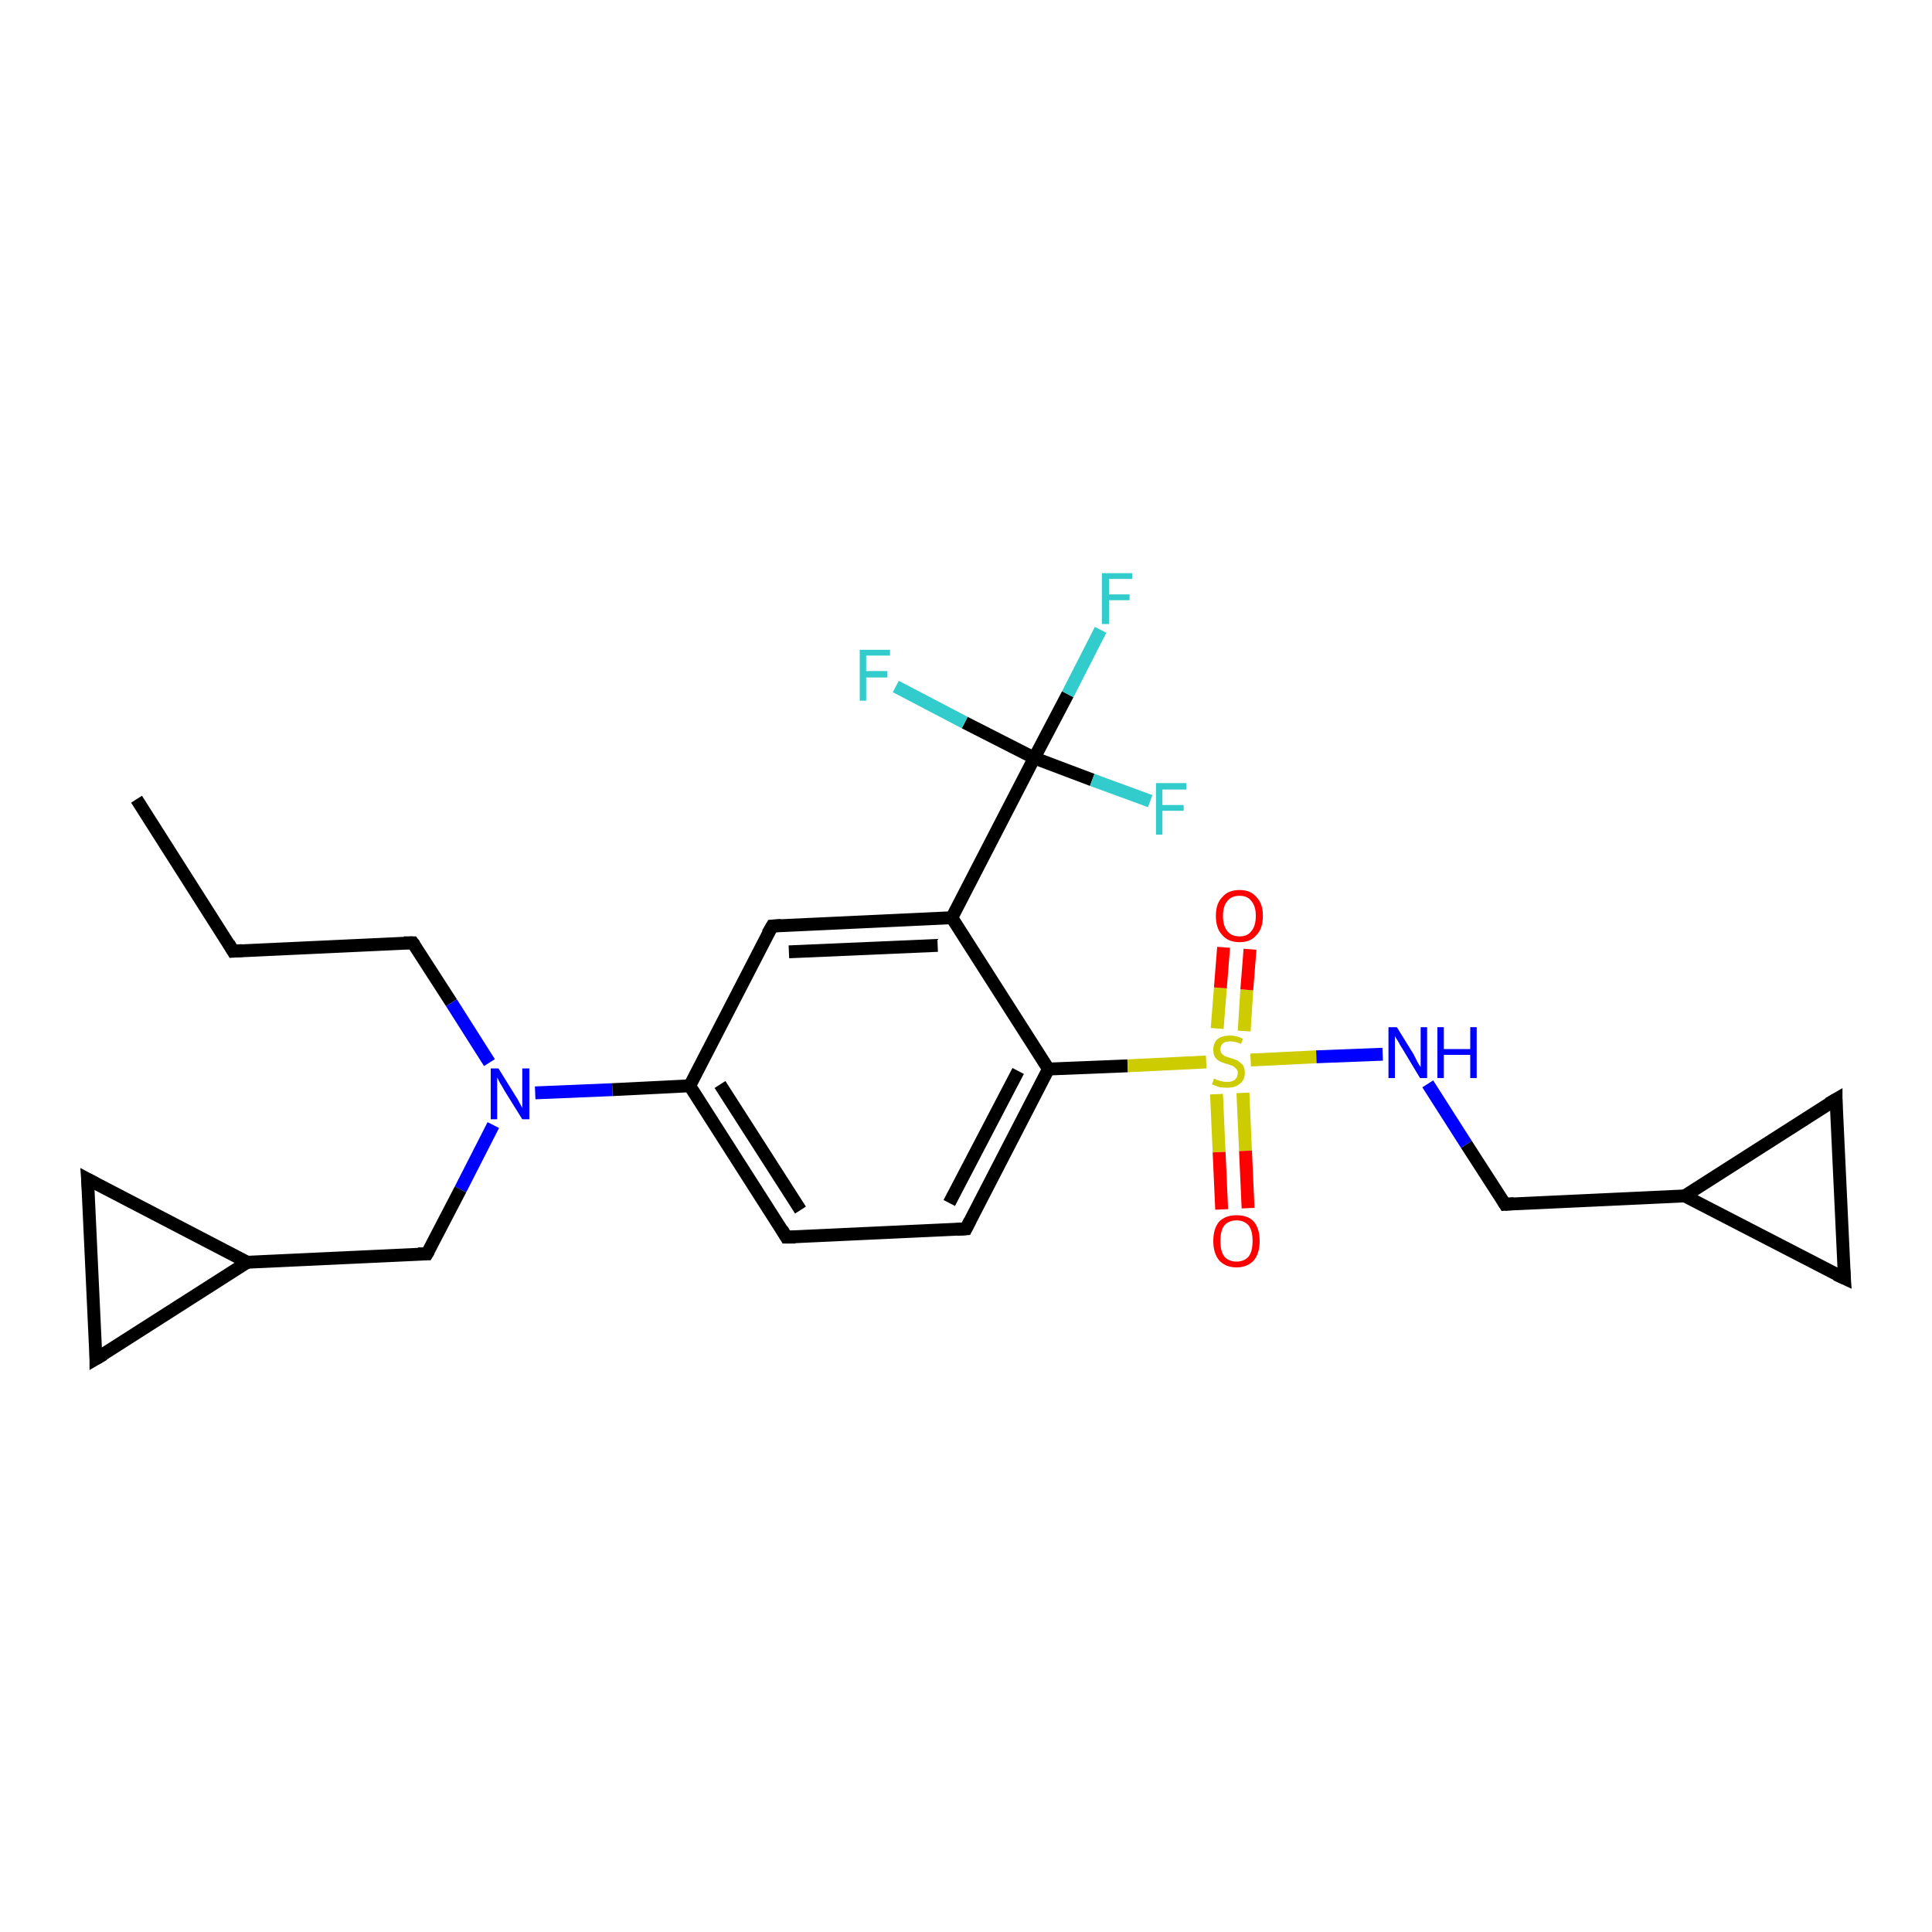 <?xml version='1.0' encoding='iso-8859-1'?>
<svg version='1.1' baseProfile='full'
              xmlns='http://www.w3.org/2000/svg'
                      xmlns:rdkit='http://www.rdkit.org/xml'
                      xmlns:xlink='http://www.w3.org/1999/xlink'
                  xml:space='preserve'
width='300px' height='300px' viewBox='0 0 300 300'>
<!-- END OF HEADER -->
<rect style='opacity:1.0;fill:#FFFFFF;stroke:none' width='300.0' height='300.0' x='0.0' y='0.0'> </rect>
<path class='bond-0 atom-0 atom-1' d='M 21.2,124.1 L 36.2,147.7' style='fill:none;fill-rule:evenodd;stroke:#000000;stroke-width:2.0px;stroke-linecap:butt;stroke-linejoin:miter;stroke-opacity:1' />
<path class='bond-1 atom-1 atom-2' d='M 36.2,147.7 L 64.1,146.4' style='fill:none;fill-rule:evenodd;stroke:#000000;stroke-width:2.0px;stroke-linecap:butt;stroke-linejoin:miter;stroke-opacity:1' />
<path class='bond-2 atom-2 atom-3' d='M 64.1,146.4 L 70.1,155.7' style='fill:none;fill-rule:evenodd;stroke:#000000;stroke-width:2.0px;stroke-linecap:butt;stroke-linejoin:miter;stroke-opacity:1' />
<path class='bond-2 atom-2 atom-3' d='M 70.1,155.7 L 76.0,165.0' style='fill:none;fill-rule:evenodd;stroke:#0000FF;stroke-width:2.0px;stroke-linecap:butt;stroke-linejoin:miter;stroke-opacity:1' />
<path class='bond-3 atom-3 atom-4' d='M 76.6,174.7 L 71.5,184.7' style='fill:none;fill-rule:evenodd;stroke:#0000FF;stroke-width:2.0px;stroke-linecap:butt;stroke-linejoin:miter;stroke-opacity:1' />
<path class='bond-3 atom-3 atom-4' d='M 71.5,184.7 L 66.3,194.7' style='fill:none;fill-rule:evenodd;stroke:#000000;stroke-width:2.0px;stroke-linecap:butt;stroke-linejoin:miter;stroke-opacity:1' />
<path class='bond-4 atom-4 atom-5' d='M 66.3,194.7 L 38.4,196.0' style='fill:none;fill-rule:evenodd;stroke:#000000;stroke-width:2.0px;stroke-linecap:butt;stroke-linejoin:miter;stroke-opacity:1' />
<path class='bond-5 atom-5 atom-6' d='M 38.4,196.0 L 14.9,211.0' style='fill:none;fill-rule:evenodd;stroke:#000000;stroke-width:2.0px;stroke-linecap:butt;stroke-linejoin:miter;stroke-opacity:1' />
<path class='bond-6 atom-6 atom-7' d='M 14.9,211.0 L 13.6,183.1' style='fill:none;fill-rule:evenodd;stroke:#000000;stroke-width:2.0px;stroke-linecap:butt;stroke-linejoin:miter;stroke-opacity:1' />
<path class='bond-7 atom-3 atom-8' d='M 83.1,169.7 L 95.1,169.2' style='fill:none;fill-rule:evenodd;stroke:#0000FF;stroke-width:2.0px;stroke-linecap:butt;stroke-linejoin:miter;stroke-opacity:1' />
<path class='bond-7 atom-3 atom-8' d='M 95.1,169.2 L 107.1,168.6' style='fill:none;fill-rule:evenodd;stroke:#000000;stroke-width:2.0px;stroke-linecap:butt;stroke-linejoin:miter;stroke-opacity:1' />
<path class='bond-8 atom-8 atom-9' d='M 107.1,168.6 L 122.1,192.1' style='fill:none;fill-rule:evenodd;stroke:#000000;stroke-width:2.0px;stroke-linecap:butt;stroke-linejoin:miter;stroke-opacity:1' />
<path class='bond-8 atom-8 atom-9' d='M 111.8,168.4 L 124.3,187.9' style='fill:none;fill-rule:evenodd;stroke:#000000;stroke-width:2.0px;stroke-linecap:butt;stroke-linejoin:miter;stroke-opacity:1' />
<path class='bond-9 atom-9 atom-10' d='M 122.1,192.1 L 150.0,190.8' style='fill:none;fill-rule:evenodd;stroke:#000000;stroke-width:2.0px;stroke-linecap:butt;stroke-linejoin:miter;stroke-opacity:1' />
<path class='bond-10 atom-10 atom-11' d='M 150.0,190.8 L 162.8,166.0' style='fill:none;fill-rule:evenodd;stroke:#000000;stroke-width:2.0px;stroke-linecap:butt;stroke-linejoin:miter;stroke-opacity:1' />
<path class='bond-10 atom-10 atom-11' d='M 147.4,186.8 L 158.1,166.3' style='fill:none;fill-rule:evenodd;stroke:#000000;stroke-width:2.0px;stroke-linecap:butt;stroke-linejoin:miter;stroke-opacity:1' />
<path class='bond-11 atom-11 atom-12' d='M 162.8,166.0 L 147.8,142.5' style='fill:none;fill-rule:evenodd;stroke:#000000;stroke-width:2.0px;stroke-linecap:butt;stroke-linejoin:miter;stroke-opacity:1' />
<path class='bond-12 atom-12 atom-13' d='M 147.8,142.5 L 119.9,143.8' style='fill:none;fill-rule:evenodd;stroke:#000000;stroke-width:2.0px;stroke-linecap:butt;stroke-linejoin:miter;stroke-opacity:1' />
<path class='bond-12 atom-12 atom-13' d='M 145.6,146.8 L 122.5,147.8' style='fill:none;fill-rule:evenodd;stroke:#000000;stroke-width:2.0px;stroke-linecap:butt;stroke-linejoin:miter;stroke-opacity:1' />
<path class='bond-13 atom-12 atom-14' d='M 147.8,142.5 L 160.6,117.7' style='fill:none;fill-rule:evenodd;stroke:#000000;stroke-width:2.0px;stroke-linecap:butt;stroke-linejoin:miter;stroke-opacity:1' />
<path class='bond-14 atom-14 atom-15' d='M 160.6,117.7 L 165.8,107.8' style='fill:none;fill-rule:evenodd;stroke:#000000;stroke-width:2.0px;stroke-linecap:butt;stroke-linejoin:miter;stroke-opacity:1' />
<path class='bond-14 atom-14 atom-15' d='M 165.8,107.8 L 170.9,97.8' style='fill:none;fill-rule:evenodd;stroke:#33CCCC;stroke-width:2.0px;stroke-linecap:butt;stroke-linejoin:miter;stroke-opacity:1' />
<path class='bond-15 atom-14 atom-16' d='M 160.6,117.7 L 169.6,121.1' style='fill:none;fill-rule:evenodd;stroke:#000000;stroke-width:2.0px;stroke-linecap:butt;stroke-linejoin:miter;stroke-opacity:1' />
<path class='bond-15 atom-14 atom-16' d='M 169.6,121.1 L 178.6,124.4' style='fill:none;fill-rule:evenodd;stroke:#33CCCC;stroke-width:2.0px;stroke-linecap:butt;stroke-linejoin:miter;stroke-opacity:1' />
<path class='bond-16 atom-14 atom-17' d='M 160.6,117.7 L 149.8,112.2' style='fill:none;fill-rule:evenodd;stroke:#000000;stroke-width:2.0px;stroke-linecap:butt;stroke-linejoin:miter;stroke-opacity:1' />
<path class='bond-16 atom-14 atom-17' d='M 149.8,112.2 L 139.1,106.6' style='fill:none;fill-rule:evenodd;stroke:#33CCCC;stroke-width:2.0px;stroke-linecap:butt;stroke-linejoin:miter;stroke-opacity:1' />
<path class='bond-17 atom-11 atom-18' d='M 162.8,166.0 L 175.1,165.5' style='fill:none;fill-rule:evenodd;stroke:#000000;stroke-width:2.0px;stroke-linecap:butt;stroke-linejoin:miter;stroke-opacity:1' />
<path class='bond-17 atom-11 atom-18' d='M 175.1,165.5 L 187.3,164.9' style='fill:none;fill-rule:evenodd;stroke:#CCCC00;stroke-width:2.0px;stroke-linecap:butt;stroke-linejoin:miter;stroke-opacity:1' />
<path class='bond-18 atom-18 atom-19' d='M 188.9,169.9 L 189.3,178.9' style='fill:none;fill-rule:evenodd;stroke:#CCCC00;stroke-width:2.0px;stroke-linecap:butt;stroke-linejoin:miter;stroke-opacity:1' />
<path class='bond-18 atom-18 atom-19' d='M 189.3,178.9 L 189.7,187.8' style='fill:none;fill-rule:evenodd;stroke:#FF0000;stroke-width:2.0px;stroke-linecap:butt;stroke-linejoin:miter;stroke-opacity:1' />
<path class='bond-18 atom-18 atom-19' d='M 193.0,169.7 L 193.4,178.7' style='fill:none;fill-rule:evenodd;stroke:#CCCC00;stroke-width:2.0px;stroke-linecap:butt;stroke-linejoin:miter;stroke-opacity:1' />
<path class='bond-18 atom-18 atom-19' d='M 193.4,178.7 L 193.8,187.6' style='fill:none;fill-rule:evenodd;stroke:#FF0000;stroke-width:2.0px;stroke-linecap:butt;stroke-linejoin:miter;stroke-opacity:1' />
<path class='bond-19 atom-18 atom-20' d='M 193.2,160.1 L 193.6,153.7' style='fill:none;fill-rule:evenodd;stroke:#CCCC00;stroke-width:2.0px;stroke-linecap:butt;stroke-linejoin:miter;stroke-opacity:1' />
<path class='bond-19 atom-18 atom-20' d='M 193.6,153.7 L 194.1,147.4' style='fill:none;fill-rule:evenodd;stroke:#FF0000;stroke-width:2.0px;stroke-linecap:butt;stroke-linejoin:miter;stroke-opacity:1' />
<path class='bond-19 atom-18 atom-20' d='M 189.0,159.7 L 189.5,153.4' style='fill:none;fill-rule:evenodd;stroke:#CCCC00;stroke-width:2.0px;stroke-linecap:butt;stroke-linejoin:miter;stroke-opacity:1' />
<path class='bond-19 atom-18 atom-20' d='M 189.5,153.4 L 190.0,147.1' style='fill:none;fill-rule:evenodd;stroke:#FF0000;stroke-width:2.0px;stroke-linecap:butt;stroke-linejoin:miter;stroke-opacity:1' />
<path class='bond-20 atom-18 atom-21' d='M 194.2,164.6 L 204.4,164.1' style='fill:none;fill-rule:evenodd;stroke:#CCCC00;stroke-width:2.0px;stroke-linecap:butt;stroke-linejoin:miter;stroke-opacity:1' />
<path class='bond-20 atom-18 atom-21' d='M 204.4,164.1 L 214.7,163.7' style='fill:none;fill-rule:evenodd;stroke:#0000FF;stroke-width:2.0px;stroke-linecap:butt;stroke-linejoin:miter;stroke-opacity:1' />
<path class='bond-21 atom-21 atom-22' d='M 221.7,168.3 L 227.7,177.7' style='fill:none;fill-rule:evenodd;stroke:#0000FF;stroke-width:2.0px;stroke-linecap:butt;stroke-linejoin:miter;stroke-opacity:1' />
<path class='bond-21 atom-21 atom-22' d='M 227.7,177.7 L 233.7,187.0' style='fill:none;fill-rule:evenodd;stroke:#000000;stroke-width:2.0px;stroke-linecap:butt;stroke-linejoin:miter;stroke-opacity:1' />
<path class='bond-22 atom-22 atom-23' d='M 233.7,187.0 L 261.6,185.7' style='fill:none;fill-rule:evenodd;stroke:#000000;stroke-width:2.0px;stroke-linecap:butt;stroke-linejoin:miter;stroke-opacity:1' />
<path class='bond-23 atom-23 atom-24' d='M 261.6,185.7 L 285.1,170.7' style='fill:none;fill-rule:evenodd;stroke:#000000;stroke-width:2.0px;stroke-linecap:butt;stroke-linejoin:miter;stroke-opacity:1' />
<path class='bond-24 atom-24 atom-25' d='M 285.1,170.7 L 286.4,198.5' style='fill:none;fill-rule:evenodd;stroke:#000000;stroke-width:2.0px;stroke-linecap:butt;stroke-linejoin:miter;stroke-opacity:1' />
<path class='bond-25 atom-7 atom-5' d='M 13.6,183.1 L 38.4,196.0' style='fill:none;fill-rule:evenodd;stroke:#000000;stroke-width:2.0px;stroke-linecap:butt;stroke-linejoin:miter;stroke-opacity:1' />
<path class='bond-26 atom-13 atom-8' d='M 119.9,143.8 L 107.1,168.6' style='fill:none;fill-rule:evenodd;stroke:#000000;stroke-width:2.0px;stroke-linecap:butt;stroke-linejoin:miter;stroke-opacity:1' />
<path class='bond-27 atom-25 atom-23' d='M 286.4,198.5 L 261.6,185.7' style='fill:none;fill-rule:evenodd;stroke:#000000;stroke-width:2.0px;stroke-linecap:butt;stroke-linejoin:miter;stroke-opacity:1' />
<path d='M 35.5,146.5 L 36.2,147.7 L 37.6,147.6' style='fill:none;stroke:#000000;stroke-width:2.0px;stroke-linecap:butt;stroke-linejoin:miter;stroke-opacity:1;' />
<path d='M 62.7,146.4 L 64.1,146.4 L 64.4,146.8' style='fill:none;stroke:#000000;stroke-width:2.0px;stroke-linecap:butt;stroke-linejoin:miter;stroke-opacity:1;' />
<path d='M 66.6,194.2 L 66.3,194.7 L 64.9,194.7' style='fill:none;stroke:#000000;stroke-width:2.0px;stroke-linecap:butt;stroke-linejoin:miter;stroke-opacity:1;' />
<path d='M 16.1,210.3 L 14.9,211.0 L 14.9,209.6' style='fill:none;stroke:#000000;stroke-width:2.0px;stroke-linecap:butt;stroke-linejoin:miter;stroke-opacity:1;' />
<path d='M 13.7,184.5 L 13.6,183.1 L 14.9,183.8' style='fill:none;stroke:#000000;stroke-width:2.0px;stroke-linecap:butt;stroke-linejoin:miter;stroke-opacity:1;' />
<path d='M 121.4,190.9 L 122.1,192.1 L 123.5,192.1' style='fill:none;stroke:#000000;stroke-width:2.0px;stroke-linecap:butt;stroke-linejoin:miter;stroke-opacity:1;' />
<path d='M 148.6,190.9 L 150.0,190.8 L 150.6,189.6' style='fill:none;stroke:#000000;stroke-width:2.0px;stroke-linecap:butt;stroke-linejoin:miter;stroke-opacity:1;' />
<path d='M 121.3,143.7 L 119.9,143.8 L 119.2,145.0' style='fill:none;stroke:#000000;stroke-width:2.0px;stroke-linecap:butt;stroke-linejoin:miter;stroke-opacity:1;' />
<path d='M 233.4,186.5 L 233.7,187.0 L 235.1,186.9' style='fill:none;stroke:#000000;stroke-width:2.0px;stroke-linecap:butt;stroke-linejoin:miter;stroke-opacity:1;' />
<path d='M 283.9,171.4 L 285.1,170.7 L 285.1,172.0' style='fill:none;stroke:#000000;stroke-width:2.0px;stroke-linecap:butt;stroke-linejoin:miter;stroke-opacity:1;' />
<path d='M 286.3,197.1 L 286.4,198.5 L 285.1,197.9' style='fill:none;stroke:#000000;stroke-width:2.0px;stroke-linecap:butt;stroke-linejoin:miter;stroke-opacity:1;' />
<path class='atom-3' d='M 77.4 165.9
L 80.0 170.1
Q 80.3 170.5, 80.7 171.3
Q 81.1 172.0, 81.1 172.1
L 81.1 165.9
L 82.2 165.9
L 82.2 173.8
L 81.1 173.8
L 78.3 169.3
Q 78.0 168.7, 77.6 168.1
Q 77.3 167.5, 77.2 167.3
L 77.2 173.8
L 76.2 173.8
L 76.2 165.9
L 77.4 165.9
' fill='#0000FF'/>
<path class='atom-15' d='M 171.1 89.0
L 175.8 89.0
L 175.8 89.9
L 172.2 89.9
L 172.2 92.3
L 175.4 92.3
L 175.4 93.2
L 172.2 93.2
L 172.2 96.9
L 171.1 96.9
L 171.1 89.0
' fill='#33CCCC'/>
<path class='atom-16' d='M 179.5 121.6
L 184.2 121.6
L 184.2 122.6
L 180.5 122.6
L 180.5 125.0
L 183.8 125.0
L 183.8 125.9
L 180.5 125.9
L 180.5 129.6
L 179.5 129.6
L 179.5 121.6
' fill='#33CCCC'/>
<path class='atom-17' d='M 133.5 100.9
L 138.2 100.9
L 138.2 101.8
L 134.5 101.8
L 134.5 104.2
L 137.8 104.2
L 137.8 105.2
L 134.5 105.2
L 134.5 108.8
L 133.5 108.8
L 133.5 100.9
' fill='#33CCCC'/>
<path class='atom-18' d='M 188.5 167.5
Q 188.6 167.5, 189.0 167.7
Q 189.3 167.8, 189.7 167.9
Q 190.1 168.0, 190.5 168.0
Q 191.3 168.0, 191.7 167.7
Q 192.2 167.3, 192.2 166.6
Q 192.2 166.2, 191.9 165.9
Q 191.7 165.7, 191.4 165.5
Q 191.1 165.4, 190.5 165.2
Q 189.8 165.0, 189.4 164.8
Q 189.0 164.6, 188.7 164.2
Q 188.4 163.8, 188.4 163.0
Q 188.4 162.0, 189.0 161.4
Q 189.7 160.8, 191.1 160.8
Q 192.0 160.8, 193.0 161.3
L 192.7 162.1
Q 191.8 161.7, 191.1 161.7
Q 190.3 161.7, 189.9 162.0
Q 189.5 162.4, 189.5 162.9
Q 189.5 163.3, 189.7 163.6
Q 189.9 163.8, 190.2 164.0
Q 190.5 164.1, 191.1 164.3
Q 191.8 164.5, 192.2 164.7
Q 192.6 165.0, 193.0 165.4
Q 193.3 165.9, 193.3 166.6
Q 193.3 167.7, 192.5 168.3
Q 191.8 168.9, 190.6 168.9
Q 189.9 168.9, 189.3 168.8
Q 188.8 168.6, 188.2 168.4
L 188.5 167.5
' fill='#CCCC00'/>
<path class='atom-19' d='M 188.4 192.7
Q 188.4 190.8, 189.3 189.7
Q 190.3 188.7, 192.0 188.7
Q 193.8 188.7, 194.7 189.7
Q 195.6 190.8, 195.6 192.7
Q 195.6 194.6, 194.7 195.7
Q 193.7 196.8, 192.0 196.8
Q 190.3 196.8, 189.3 195.7
Q 188.4 194.6, 188.4 192.7
M 192.0 195.9
Q 193.2 195.9, 193.9 195.1
Q 194.5 194.3, 194.5 192.7
Q 194.5 191.1, 193.9 190.3
Q 193.2 189.5, 192.0 189.5
Q 190.8 189.5, 190.1 190.3
Q 189.5 191.1, 189.5 192.7
Q 189.5 194.3, 190.1 195.1
Q 190.8 195.9, 192.0 195.9
' fill='#FF0000'/>
<path class='atom-20' d='M 188.8 142.2
Q 188.8 140.3, 189.8 139.3
Q 190.7 138.2, 192.5 138.2
Q 194.2 138.2, 195.1 139.3
Q 196.1 140.3, 196.1 142.2
Q 196.1 144.2, 195.1 145.2
Q 194.2 146.3, 192.5 146.3
Q 190.7 146.3, 189.8 145.2
Q 188.8 144.2, 188.8 142.2
M 192.5 145.4
Q 193.7 145.4, 194.3 144.6
Q 195.0 143.8, 195.0 142.2
Q 195.0 140.7, 194.3 139.9
Q 193.7 139.1, 192.5 139.1
Q 191.2 139.1, 190.6 139.9
Q 189.9 140.7, 189.9 142.2
Q 189.9 143.8, 190.6 144.6
Q 191.2 145.4, 192.5 145.4
' fill='#FF0000'/>
<path class='atom-21' d='M 216.9 159.5
L 219.5 163.7
Q 219.7 164.1, 220.1 164.9
Q 220.5 165.6, 220.6 165.7
L 220.6 159.5
L 221.6 159.5
L 221.6 167.4
L 220.5 167.4
L 217.8 162.9
Q 217.4 162.3, 217.1 161.7
Q 216.7 161.1, 216.6 160.9
L 216.6 167.4
L 215.6 167.4
L 215.6 159.5
L 216.9 159.5
' fill='#0000FF'/>
<path class='atom-21' d='M 223.2 159.5
L 224.2 159.5
L 224.2 162.9
L 228.3 162.9
L 228.3 159.5
L 229.3 159.5
L 229.3 167.4
L 228.3 167.4
L 228.3 163.8
L 224.2 163.8
L 224.2 167.4
L 223.2 167.4
L 223.2 159.5
' fill='#0000FF'/>
</svg>
